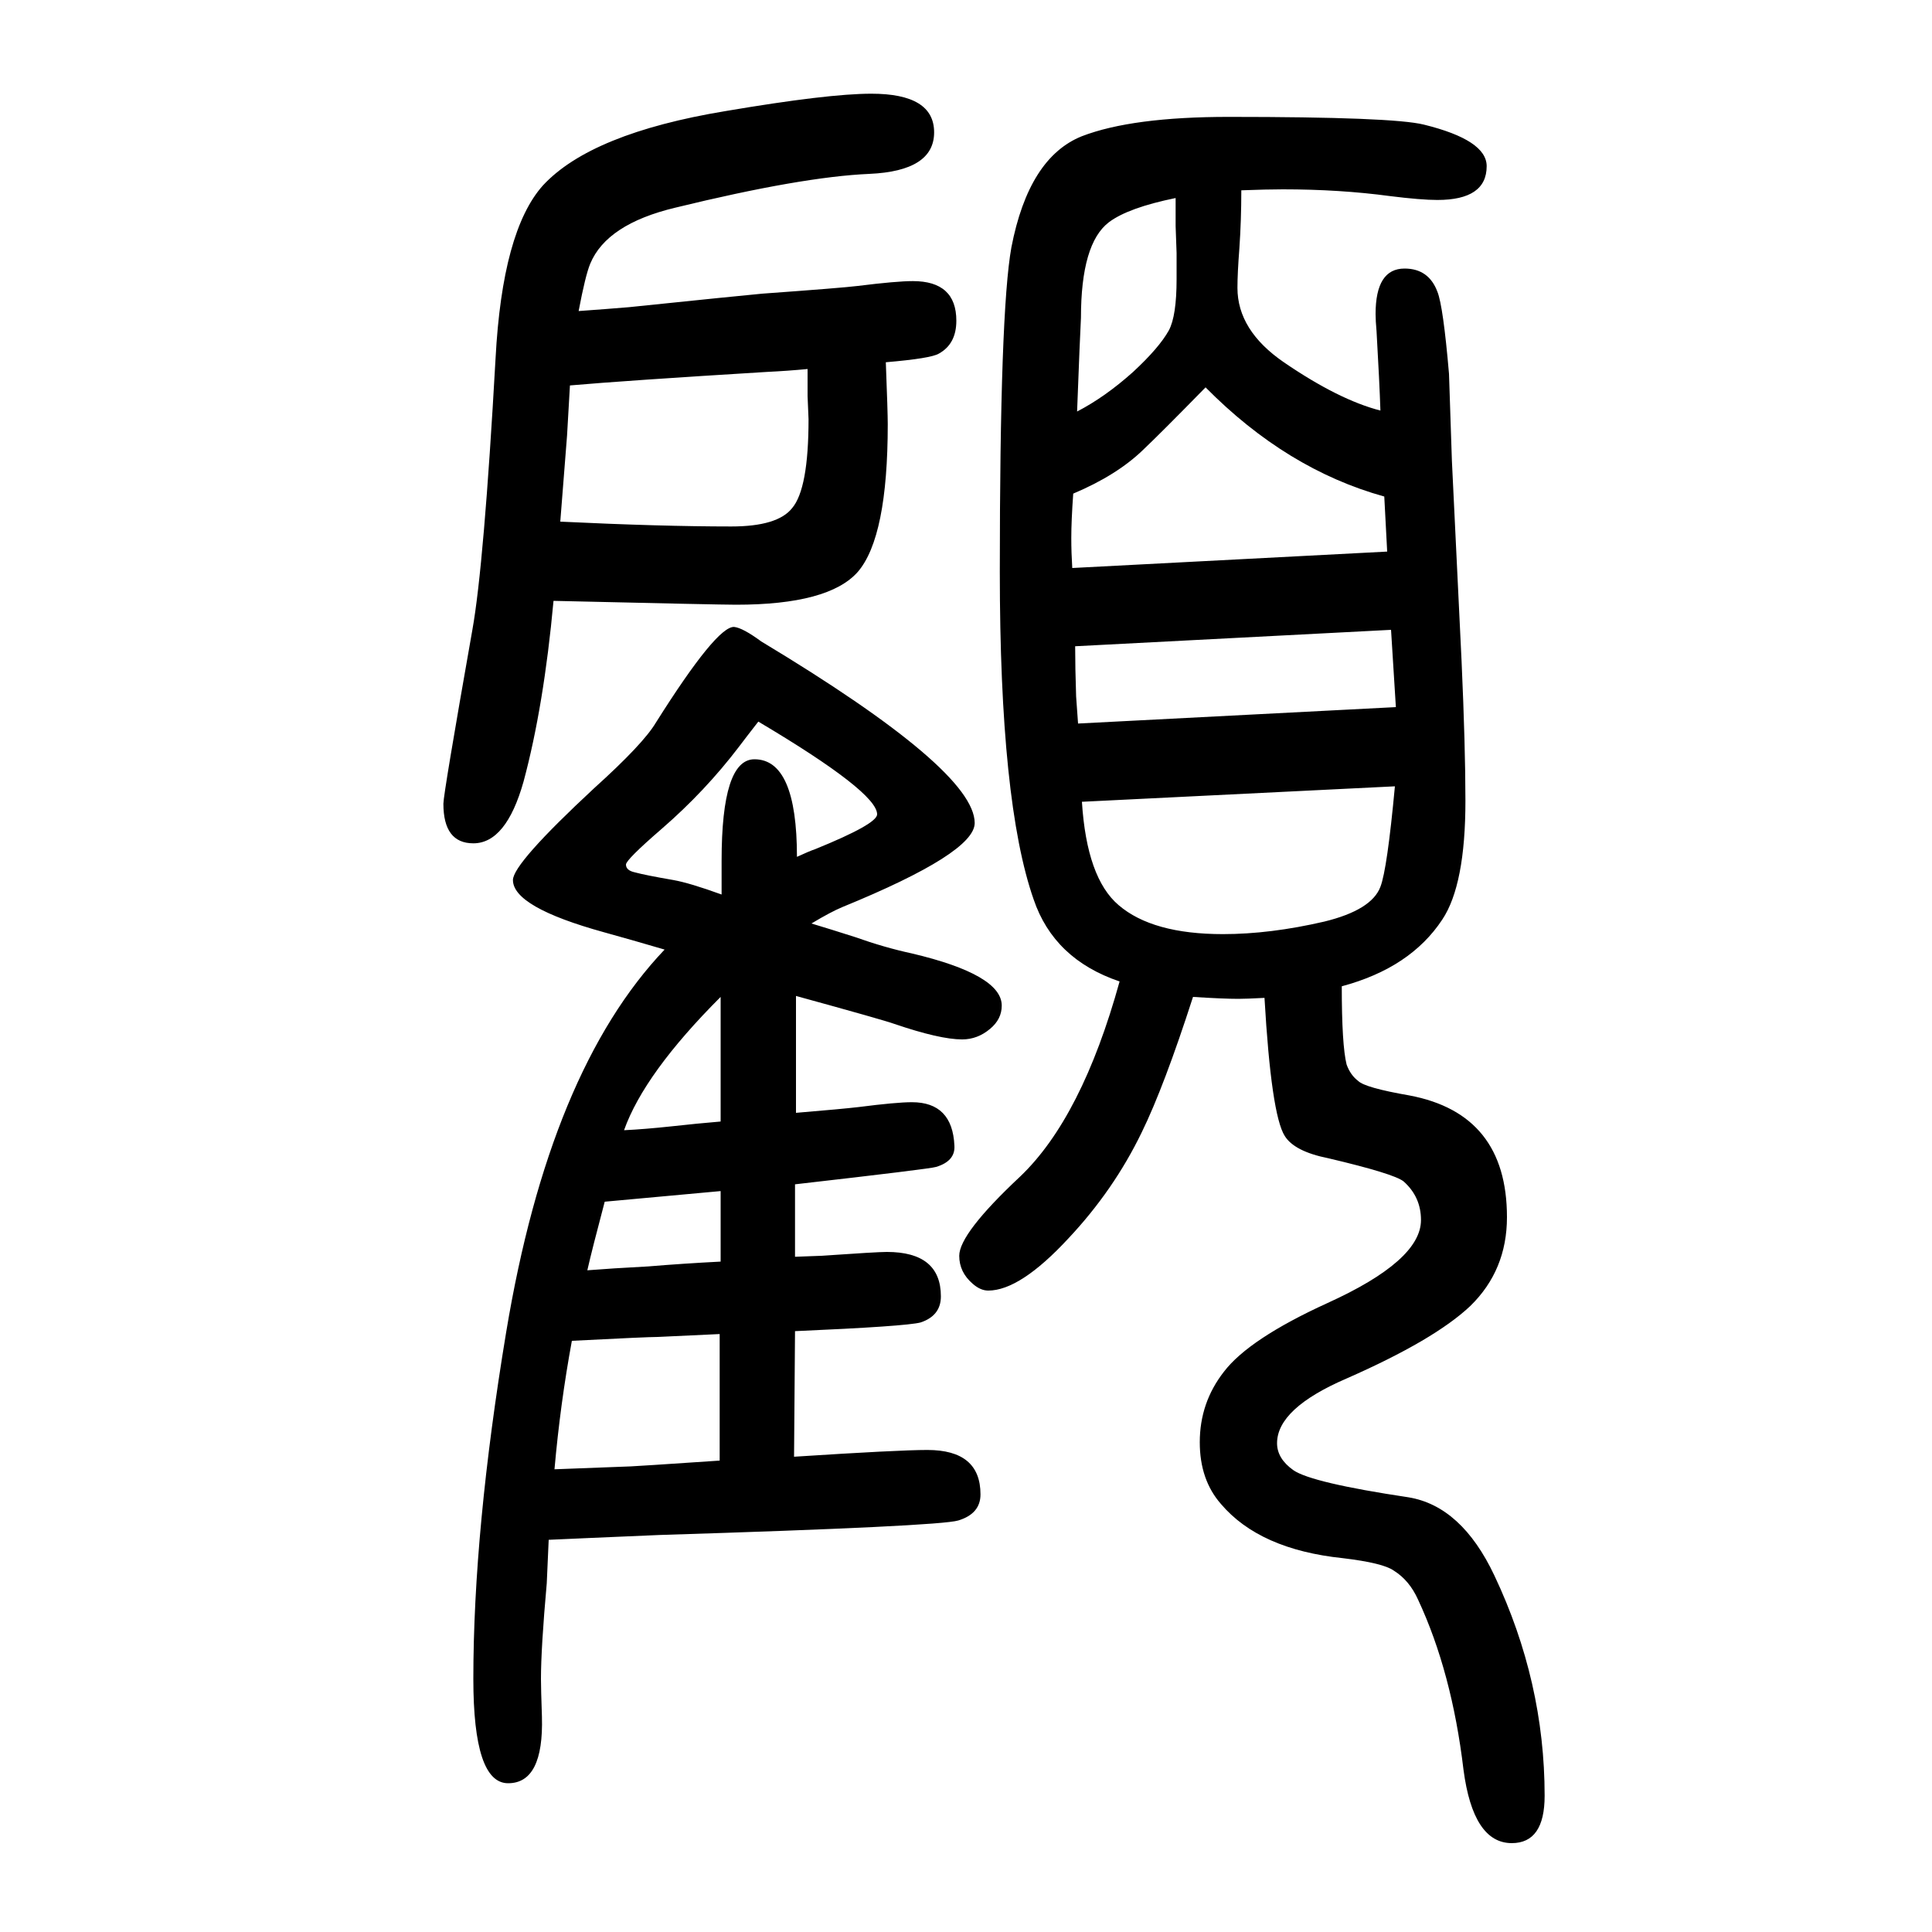 <svg xmlns="http://www.w3.org/2000/svg" xmlns:xlink="http://www.w3.org/1999/xlink" height="100" width="100" version="1.1"><path d="M824 619v-121q48 4 65 6q39 5 55 5q42 0 44 -45q1 -16 -19 -22q-6 -2 -146 -18v-75l27 1q58 4 68 4q56 0 56 -46q0 -20 -21 -27q-15 -4 -130 -9l-1 -130q108 7 138 7q55 0 55 -46q0 -20 -23 -27q-20 -6 -309 -15l-70 -3l-45 -2q-1 -24 -2 -45q-6 -67 -6 -99q0 -10 1 -39
q2 -69 -35 -69q-36 0 -36 108q0 154 34 359q45 271 164 396q-34 10 -63 18q-94 26 -94 54q0 17 84 95q51 46 64 68q63 100 81 99q9 -1 28 -15q221 -133 221 -188q0 -31 -137 -87q-12 -5 -32 -17q20 -6 45 -14q31 -11 59 -17q93 -22 93 -54q0 -14 -12 -24q-13 -11 -29 -11
q-23 0 -70 16q-11 4 -102 29zM747 724v35q0 105 34 105q44 0 44 -101q13 6 19 8q64 26 64 36q0 23 -123 96q-14 -18 -20 -26q-35 -46 -80 -85q-37 -32 -37 -37q0 -6 9 -8q11 -3 40 -8q17 -3 50 -15zM746 618q-79 -79 -100 -138q21 1 49 4q27 3 51 5v129zM745 138v131
q-43 -2 -64 -3q-11 0 -89 -4q-12 -65 -18 -133q29 1 79 3q3 0 92 6zM746 344v73q-44 -4 -120 -11q-13 -49 -18 -71q25 2 63 4q36 3 75 5zM917 1275q2 -52 2 -64q0 -117 -31 -153q-30 -34 -126 -34q-18 0 -189 4q-10 -109 -31 -187q-18 -64 -52 -64q-31 0 -31 41q0 10 30 180
q12 67 24 281q7 132 49 179q50 54 189 77q106 18 151 18q65 0 65 -40t-67 -43q-70 -3 -201 -35q-71 -17 -88 -58q-5 -12 -12 -49q28 2 52 4q116 12 138 14q83 6 99 8q40 5 57 5q45 0 45 -41q0 -24 -18 -34q-8 -5 -55 -9zM836 1268q-21 -2 -42 -3q-147 -9 -204 -14
q-2 -35 -3 -52l-7 -89q104 -5 177 -5q48 0 63 19q17 20 17 92l-1 24v28zM1159 634q-68 23 -89 85q-35 100 -35 339q0 270 12 336q18 93 73 115q52 20 152 20q170 0 202 -8q65 -16 65 -43q0 -35 -51 -35q-17 0 -49 4q-52 7 -111 7q-16 0 -43 -1q0 -31 -2 -60q-2 -26 -2 -41
q0 -44 48 -77q57 -39 100 -50q-1 30 -4 82q-1 11 -1 18q0 47 30 47q25 0 34 -24q6 -15 12 -85l3 -90l10 -207q4 -89 4 -145q0 -87 -24 -123q-33 -50 -104 -69q0 -61 5 -81q4 -11 12 -17q7 -7 53 -15q101 -19 101 -126q0 -55 -38 -92q-37 -35 -128 -75q-72 -31 -72 -67
q0 -16 17 -28q19 -13 119 -28q55 -9 89 -81q52 -110 52 -228q0 -49 -34 -49q-40 0 -50 76q-12 101 -47 176q-9 20 -25 30q-11 8 -53 13q-86 9 -126 56q-22 25 -22 64q0 41 25 73q26 34 107 71q97 44 97 86q0 24 -18 40q-10 8 -78 24q-35 7 -45 23q-14 22 -21 143
q-19 -1 -27 -1q-16 0 -47 2q-30 -93 -53 -140q-29 -60 -76 -110q-50 -54 -83 -54q-8 0 -16 7q-14 12 -14 29q0 23 63 82q64 61 103 202zM1110 1062l326 17l-3 57q-101 28 -185 113q-47 -48 -65 -65q-27 -26 -72 -45q-2 -28 -2 -46q0 -15 1 -31zM1440 998l-327 -17
q0 -22 1 -52l2 -28l329 17zM1444 836l-324 -16q5 -79 38 -107q35 -30 108 -30q49 0 105 13q49 12 58 36q7 18 15 104zM1115 1224q29 15 58 41q27 25 37 43q8 15 8 53v27l-1 28v12v17q-49 -10 -69 -25q-29 -22 -29 -99q-1 -18 -4 -97z" style="" transform="scale(0.05 -0.05) translate(0 -1650)"/></svg>
